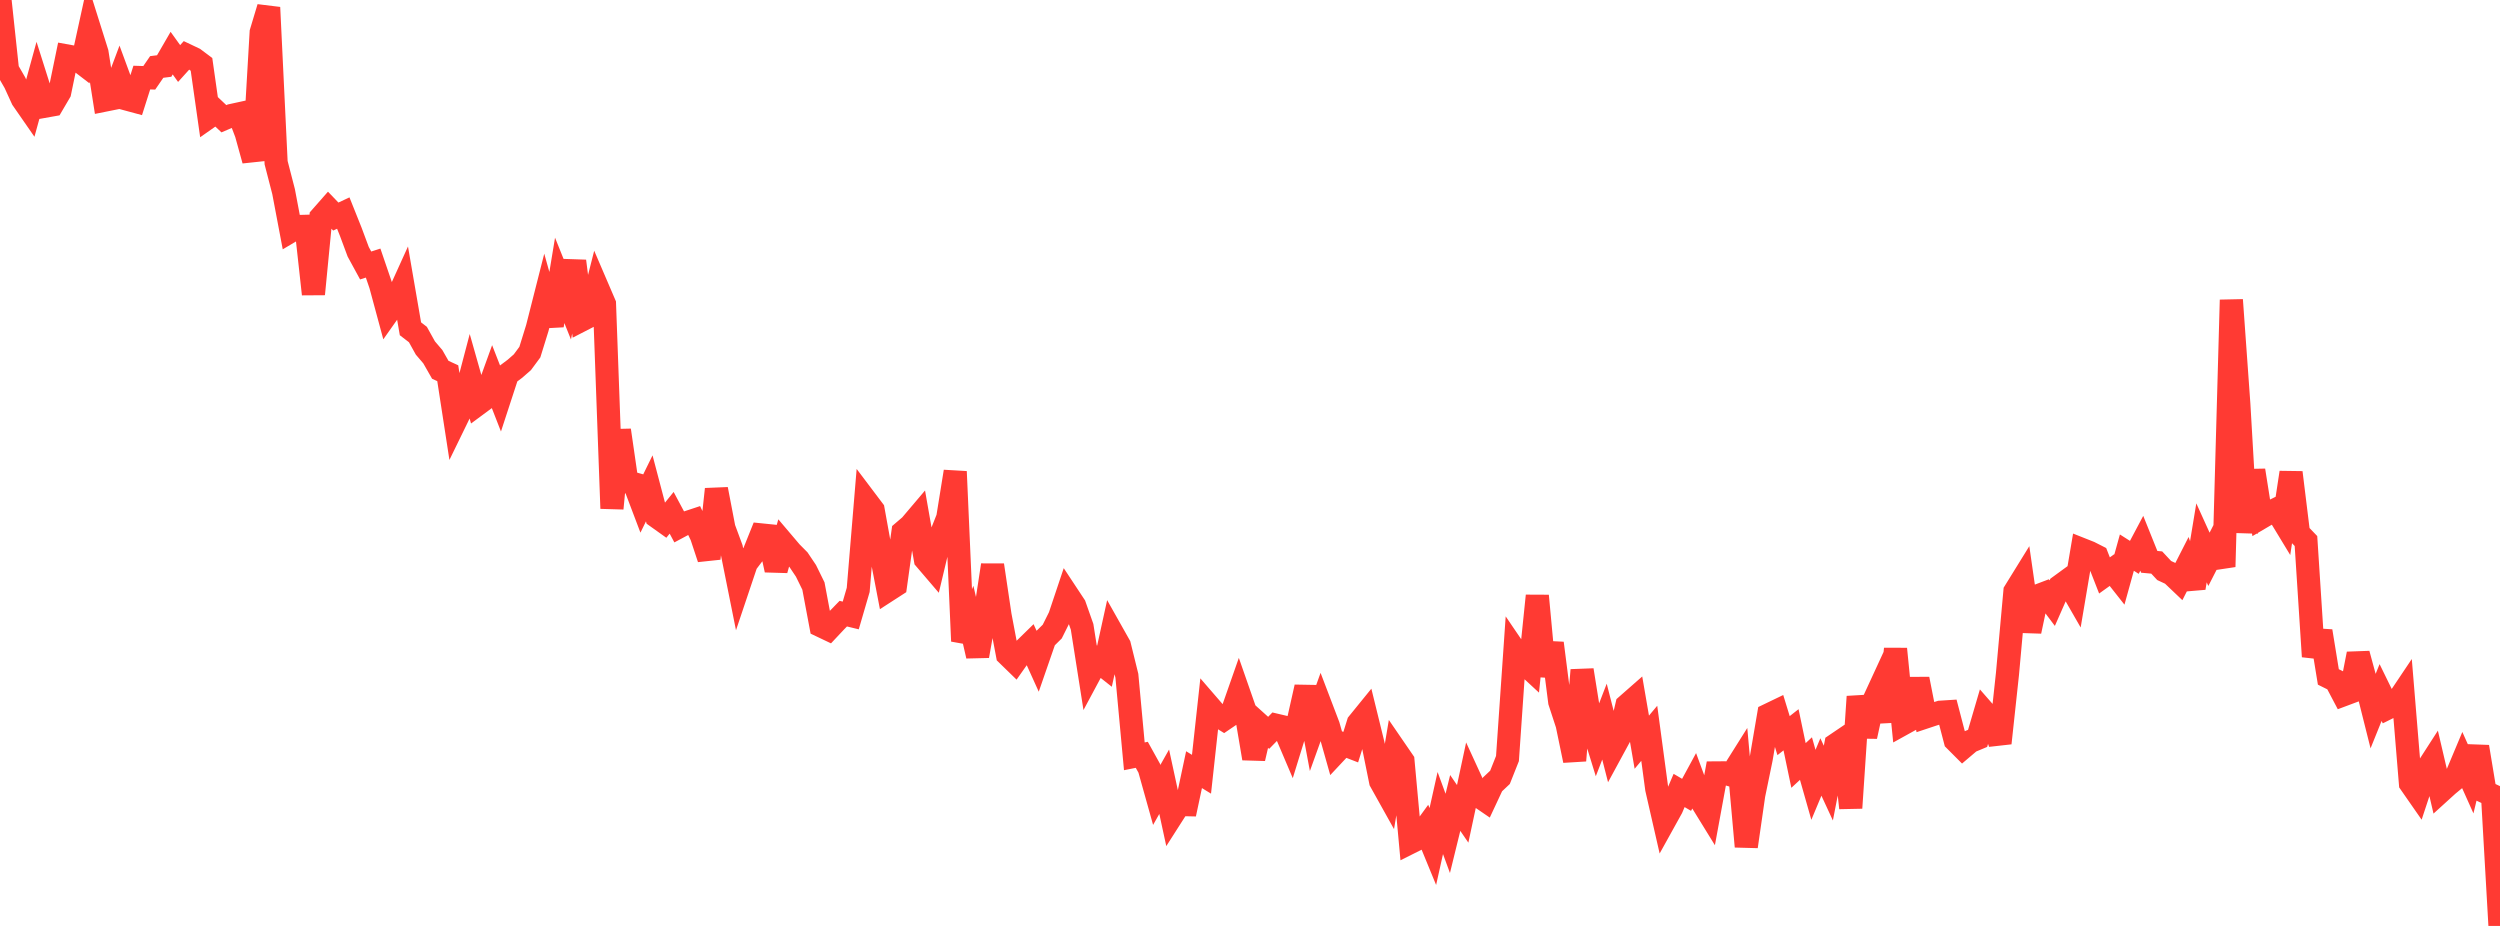 <?xml version="1.0" standalone="no"?>
<!DOCTYPE svg PUBLIC "-//W3C//DTD SVG 1.1//EN" "http://www.w3.org/Graphics/SVG/1.1/DTD/svg11.dtd">

<svg width="135" height="50" viewBox="0 0 135 50" preserveAspectRatio="none" 
  xmlns="http://www.w3.org/2000/svg"
  xmlns:xlink="http://www.w3.org/1999/xlink">


<polyline points="0.0, 0.0 0.403, 3.769 0.806, 4.467 1.209, 5.349 1.612, 5.93 2.015, 4.463 2.418, 5.736 2.821, 5.664 3.224, 4.978 3.627, 3.024 4.03, 3.097 4.433, 3.406 4.836, 1.564 5.239, 2.845 5.642, 5.41 6.045, 5.329 6.448, 4.255 6.851, 5.349 7.254, 5.458 7.657, 4.189 8.06, 4.202 8.463, 3.616 8.866, 3.565 9.269, 2.869 9.672, 3.43 10.075, 2.984 10.478, 3.175 10.881, 3.477 11.284, 6.314 11.687, 6.031 12.09, 6.412 12.493, 6.239 12.896, 6.151 13.299, 7.207 13.701, 8.66 14.104, 1.744 14.507, 0.404 14.91, 8.784 15.313, 10.344 15.716, 12.471 16.119, 12.232 16.522, 12.221 16.925, 15.882 17.328, 11.732 17.731, 11.274 18.134, 11.694 18.537, 11.505 18.94, 12.513 19.343, 13.596 19.746, 14.336 20.149, 14.206 20.552, 15.387 20.955, 16.877 21.358, 16.306 21.761, 15.418 22.164, 17.755 22.567, 18.065 22.97, 18.791 23.373, 19.263 23.776, 19.969 24.179, 20.154 24.582, 22.768 24.985, 21.941 25.388, 20.408 25.791, 21.829 26.194, 21.531 26.597, 20.416 27.0, 21.449 27.403, 20.215 27.806, 19.913 28.209, 19.56 28.612, 19.015 29.015, 17.714 29.418, 16.127 29.821, 17.573 30.224, 15.14 30.627, 16.144 31.03, 14.1 31.433, 17.27 31.836, 17.063 32.239, 15.477 32.642, 16.415 33.045, 27.456 33.448, 23.233 33.851, 26.016 34.254, 26.129 34.657, 27.193 35.06, 26.371 35.463, 27.902 35.866, 28.189 36.269, 27.691 36.672, 28.444 37.075, 28.228 37.478, 28.095 37.881, 28.94 38.284, 30.159 38.687, 26.418 39.09, 28.518 39.493, 29.608 39.896, 31.617 40.299, 30.418 40.701, 29.888 41.104, 28.885 41.507, 28.926 41.91, 30.779 42.313, 29.343 42.716, 29.818 43.119, 30.224 43.522, 30.825 43.925, 31.645 44.328, 33.789 44.731, 33.981 45.134, 33.552 45.537, 33.137 45.94, 33.235 46.343, 31.854 46.746, 27.006 47.149, 27.54 47.552, 29.77 47.955, 31.868 48.358, 31.608 48.761, 28.727 49.164, 28.382 49.567, 27.907 49.97, 30.2 50.373, 30.671 50.776, 28.981 51.179, 27.964 51.582, 25.465 51.985, 34.62 52.388, 33.663 52.791, 35.421 53.194, 33.155 53.597, 30.516 54.0, 33.221 54.403, 35.35 54.806, 35.742 55.209, 35.17 55.612, 34.776 56.015, 35.666 56.418, 34.503 56.821, 34.105 57.224, 33.298 57.627, 32.094 58.03, 32.704 58.433, 33.848 58.836, 36.408 59.239, 35.656 59.642, 35.975 60.045, 34.14 60.448, 34.855 60.851, 36.491 61.254, 40.841 61.657, 40.76 62.06, 41.487 62.463, 42.927 62.866, 42.213 63.269, 44.075 63.672, 43.444 64.075, 43.453 64.478, 41.562 64.881, 41.809 65.284, 38.125 65.687, 38.591 66.09, 38.842 66.493, 38.568 66.896, 37.418 67.299, 38.572 67.701, 40.955 68.104, 39.211 68.507, 39.574 68.91, 39.162 69.313, 39.257 69.716, 40.204 70.119, 38.897 70.522, 37.103 70.925, 39.257 71.328, 38.135 71.731, 39.193 72.134, 40.62 72.537, 40.19 72.94, 40.346 73.343, 39.055 73.746, 38.559 74.149, 40.201 74.552, 42.19 74.955, 42.912 75.358, 40.507 75.761, 41.094 76.164, 45.487 76.567, 45.285 76.97, 44.731 77.373, 45.712 77.776, 43.904 78.179, 45.003 78.582, 43.359 78.985, 43.948 79.388, 42.064 79.791, 42.942 80.194, 43.218 80.597, 42.356 81.0, 41.976 81.403, 40.961 81.806, 35.13 82.209, 35.723 82.612, 36.095 83.015, 32.173 83.418, 36.495 83.821, 34.732 84.224, 37.892 84.627, 39.125 85.03, 41.068 85.433, 36.185 85.836, 38.706 86.239, 40.012 86.642, 38.968 87.045, 40.543 87.448, 39.801 87.851, 38.09 88.254, 37.736 88.657, 40.079 89.06, 39.598 89.463, 42.595 89.866, 44.358 90.269, 43.631 90.672, 42.685 91.075, 42.921 91.478, 42.179 91.881, 43.276 92.284, 43.93 92.687, 41.737 93.09, 41.734 93.493, 41.853 93.896, 41.212 94.299, 45.712 94.701, 42.925 95.104, 40.97 95.507, 38.603 95.91, 38.409 96.313, 39.724 96.716, 39.408 97.119, 41.335 97.522, 40.963 97.925, 42.381 98.328, 41.417 98.731, 42.288 99.134, 40.21 99.537, 39.937 99.94, 43.629 100.343, 37.619 100.746, 39.766 101.149, 37.92 101.552, 37.046 101.955, 38.954 102.358, 35.042 102.761, 39.087 103.164, 38.864 103.567, 36.666 103.97, 38.721 104.373, 38.587 104.776, 38.461 105.179, 38.435 105.582, 39.978 105.985, 40.382 106.388, 40.04 106.791, 39.872 107.194, 38.497 107.597, 38.958 108.0, 40.127 108.403, 36.391 108.806, 31.938 109.209, 31.286 109.612, 34.089 110.015, 32.186 110.418, 32.033 110.821, 32.57 111.224, 31.655 111.627, 31.361 112.03, 32.062 112.433, 29.678 112.836, 29.838 113.239, 30.043 113.642, 31.074 114.045, 30.785 114.448, 31.296 114.851, 29.841 115.254, 30.097 115.657, 29.337 116.06, 30.339 116.463, 30.376 116.866, 30.808 117.269, 30.996 117.672, 31.379 118.075, 30.588 118.478, 31.748 118.881, 29.314 119.284, 30.203 119.687, 29.415 120.09, 30.604 120.493, 16.196 120.896, 21.823 121.299, 28.747 121.701, 25.401 122.104, 27.947 122.507, 27.71 122.91, 27.51 123.313, 28.174 123.716, 25.517 124.119, 28.795 124.522, 29.216 124.925, 35.453 125.328, 34.083 125.731, 36.554 126.134, 36.754 126.537, 37.52 126.94, 37.369 127.343, 35.308 127.746, 36.79 128.149, 38.396 128.552, 37.397 128.955, 38.221 129.358, 38.02 129.761, 37.419 130.164, 42.301 130.567, 42.88 130.97, 41.659 131.373, 41.033 131.776, 42.757 132.179, 42.391 132.582, 42.057 132.985, 41.097 133.388, 41.997 133.791, 40.328 134.194, 42.763 134.597, 42.953 135.0, 50.0" fill="none" stroke="#ff3a33" stroke-width="1.25"/>

</svg>